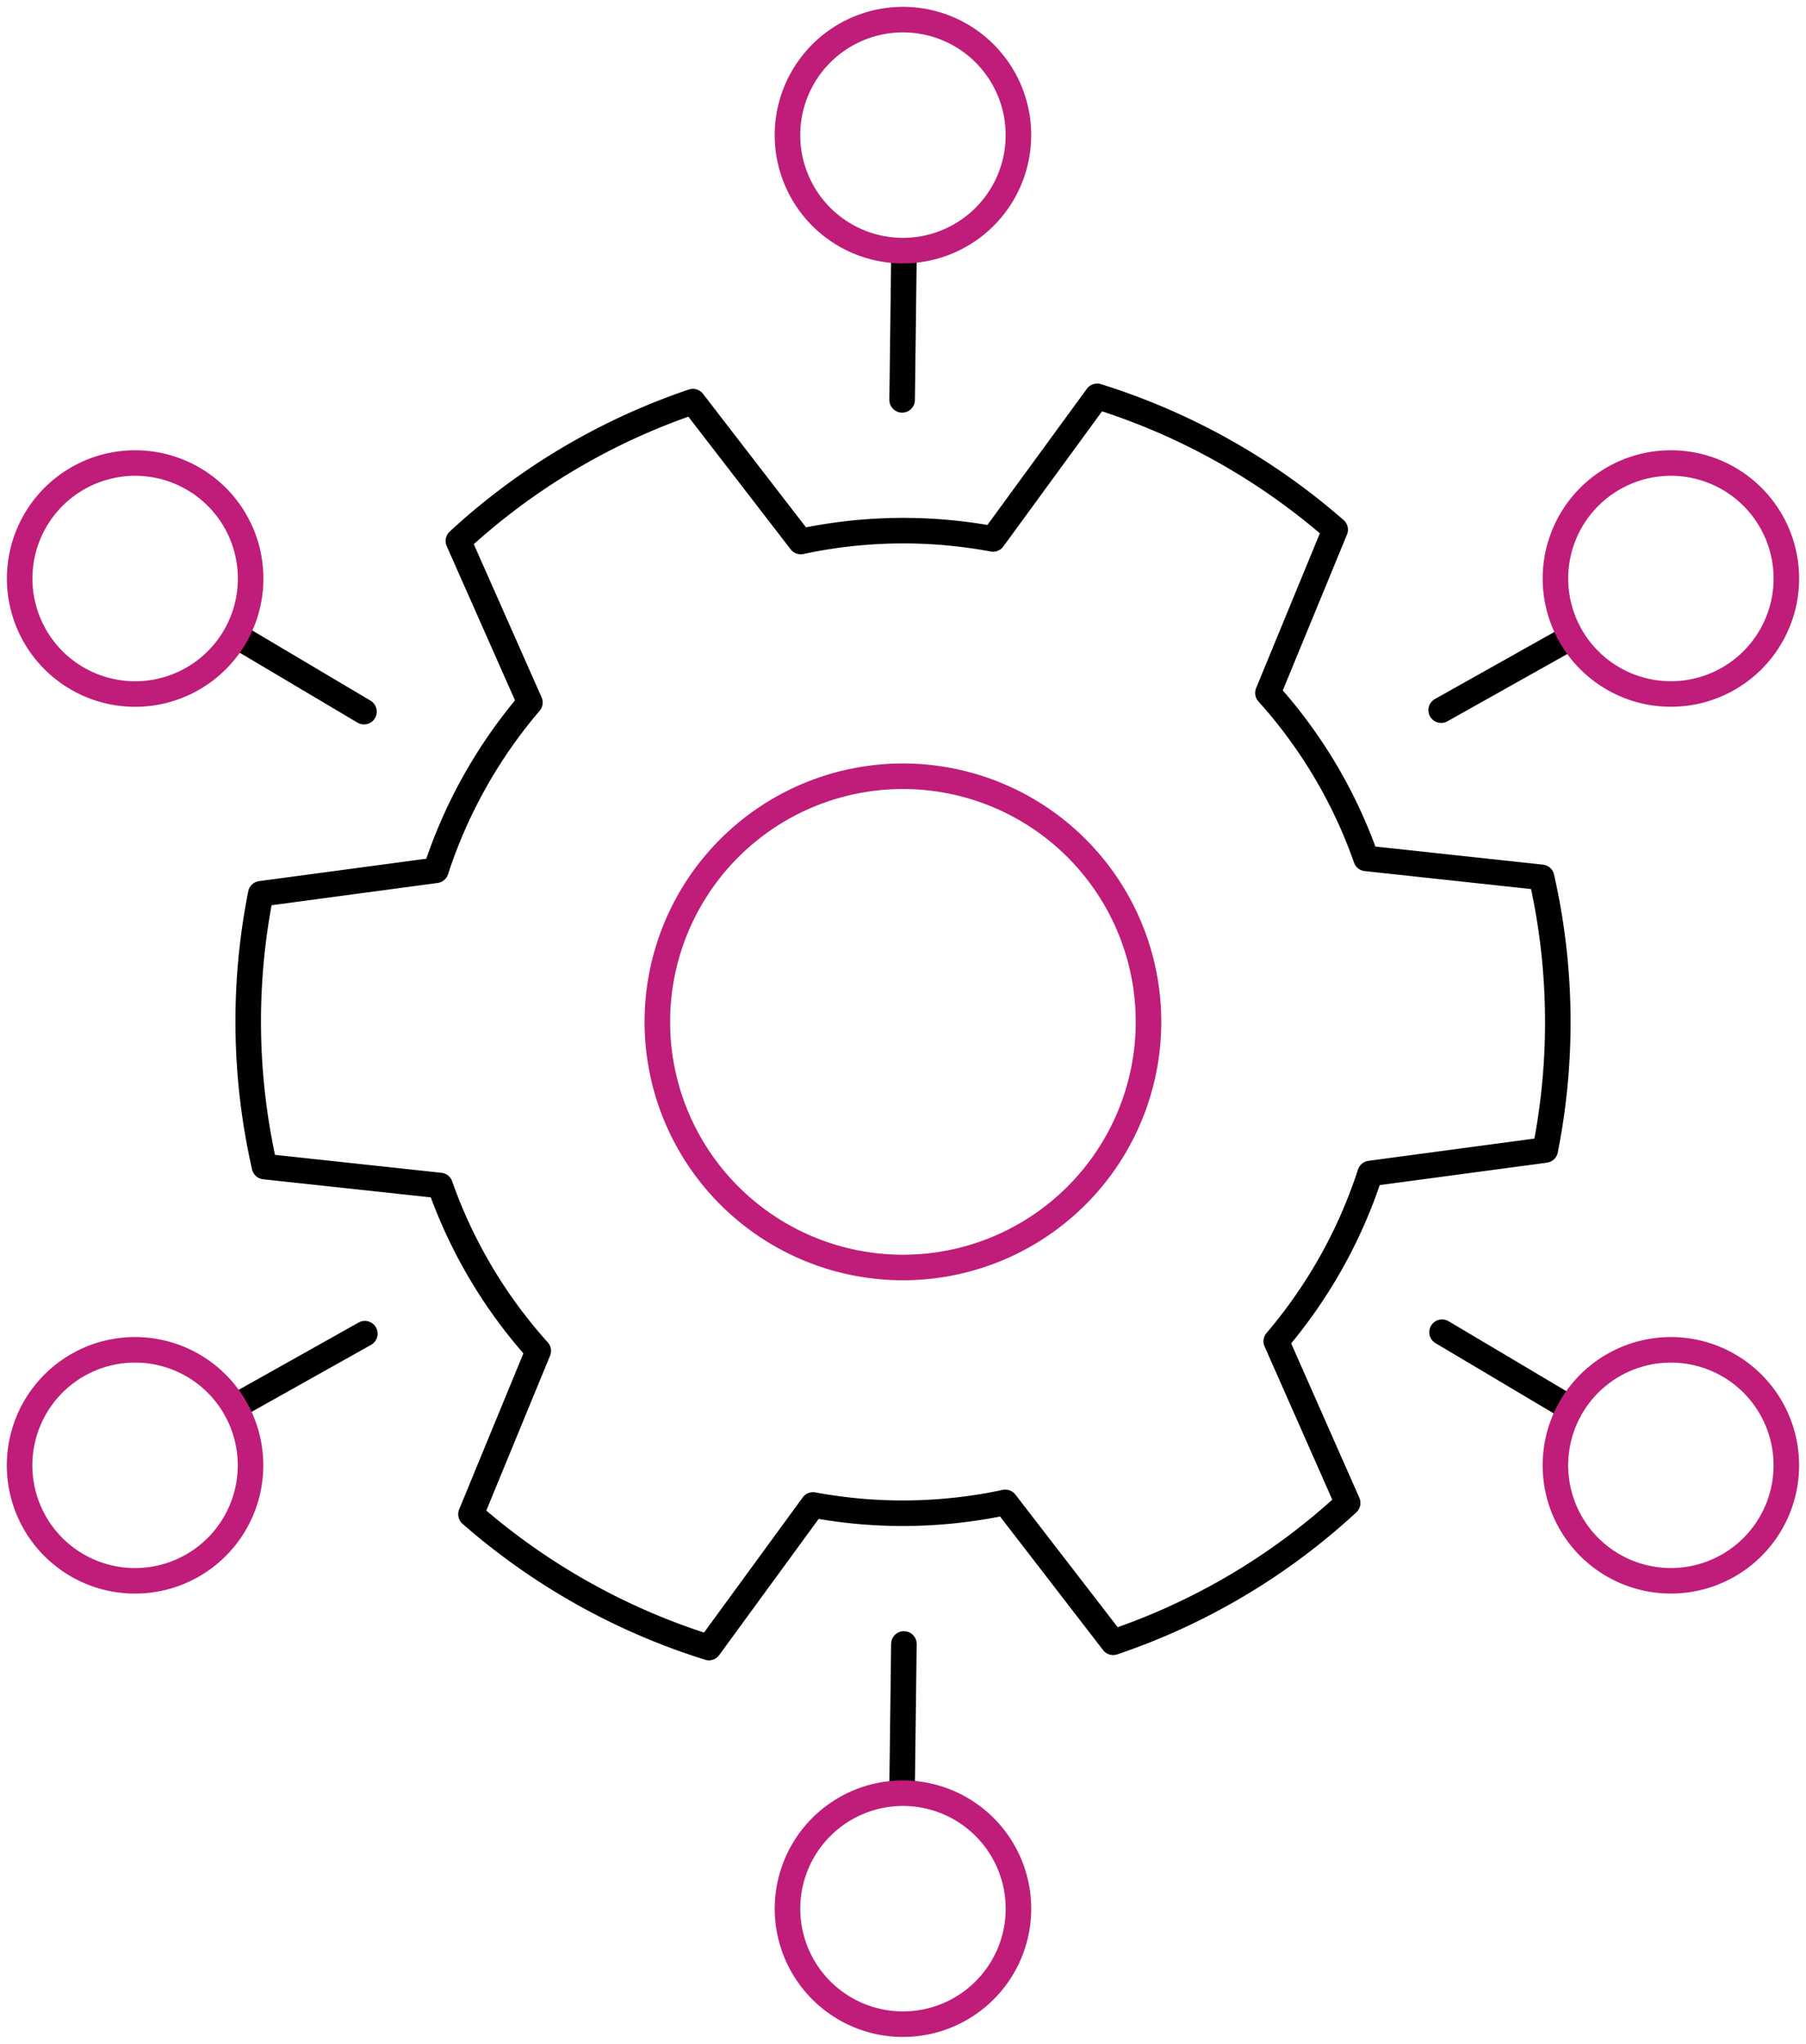 <svg xmlns="http://www.w3.org/2000/svg" xmlns:xlink="http://www.w3.org/1999/xlink" width="70.702" height="80" viewBox="0 0 70.702 80">
  <defs>
    <clipPath id="clip-path">
      <rect id="Rectangle_288" data-name="Rectangle 288" width="70.702" height="80" fill="none" stroke="#000" stroke-width="1"/>
    </clipPath>
  </defs>
  <g id="Group_259" data-name="Group 259" transform="translate(-691 -4115.25)">
    <g id="Group_260" data-name="Group 260" transform="translate(691 4115.25)">
      <g id="Group_259-2" data-name="Group 259" clip-path="url(#clip-path)">
        <path id="Path_595" data-name="Path 595" d="M71.894,97.079A9.614,9.614,0,1,1,84.977,93.39,9.613,9.613,0,0,1,71.894,97.079Z" transform="translate(-41.242 -48.692)" fill="none" stroke="#bf1d79" stroke-linecap="round" stroke-linejoin="round" stroke-width="1"/>
        <path id="Path_596" data-name="Path 596" d="M67.686,74.256A19.287,19.287,0,0,0,69.2,70.792l6.855-.919A25.619,25.619,0,0,0,75.912,59.2l-6.87-.742A19.175,19.175,0,0,0,65.2,51.982l2.632-6.391a25.861,25.861,0,0,0-9.318-5.218l-4.077,5.581a19.2,19.2,0,0,0-7.527.1l-4.223-5.475a25.648,25.648,0,0,0-9.18,5.453l2.8,6.325a19.348,19.348,0,0,0-3.681,6.568l-6.855.919a25.62,25.62,0,0,0,.146,10.677l6.874.741a19.225,19.225,0,0,0,3.842,6.473L34,84.129a25.817,25.817,0,0,0,9.314,5.218l4.077-5.581a19.2,19.2,0,0,0,7.527-.1l4.223,5.475a25.588,25.588,0,0,0,9.18-5.453L65.526,77.36A19.525,19.525,0,0,0,67.686,74.256Z" transform="translate(-15.562 -24.859)" fill="none" stroke="#000" stroke-linecap="round" stroke-linejoin="round" stroke-width="1"/>
        <line id="Line_76" data-name="Line 76" x1="4.799" y2="2.693" transform="translate(56.419 25.104)" fill="none" stroke="#000" stroke-linecap="round" stroke-linejoin="round" stroke-width="1"/>
        <path id="Path_597" data-name="Path 597" d="M165.22,55.619a4.52,4.52,0,1,1,1.7-6.164A4.52,4.52,0,0,1,165.22,55.619Z" transform="translate(-97.577 -29.043)" fill="none" stroke="#bf1d79" stroke-linecap="round" stroke-linejoin="round" stroke-width="1"/>
        <line id="Line_77" data-name="Line 77" x1="4.73" y1="2.81" transform="translate(56.454 52.145)" fill="none" stroke="#000" stroke-linecap="round" stroke-linejoin="round" stroke-width="1"/>
        <path id="Path_598" data-name="Path 598" d="M160.7,145.922a4.52,4.52,0,1,1,6.186-1.612A4.519,4.519,0,0,1,160.7,145.922Z" transform="translate(-97.575 -84.668)" fill="none" stroke="#bf1d79" stroke-linecap="round" stroke-linejoin="round" stroke-width="1"/>
        <line id="Line_78" data-name="Line 78" y1="5.504" x2="0.069" transform="translate(35.317 64.348)" fill="none" stroke="#000" stroke-linecap="round" stroke-linejoin="round" stroke-width="1"/>
        <path id="Path_599" data-name="Path 599" d="M80.233,187.16a4.521,4.521,0,1,1,4.492,4.552A4.522,4.522,0,0,1,80.233,187.16Z" transform="translate(-49.404 -112.481)" fill="none" stroke="#bf1d79" stroke-linecap="round" stroke-linejoin="round" stroke-width="1"/>
        <line id="Line_79" data-name="Line 79" y1="2.694" x2="4.803" transform="translate(9.48 52.203)" fill="none" stroke="#000" stroke-linecap="round" stroke-linejoin="round" stroke-width="1"/>
        <path id="Path_600" data-name="Path 600" d="M4.287,138.092a4.521,4.521,0,1,1-1.7,6.164A4.525,4.525,0,0,1,4.287,138.092Z" transform="translate(-1.232 -84.668)" fill="none" stroke="#bf1d79" stroke-linecap="round" stroke-linejoin="round" stroke-width="1"/>
        <line id="Line_80" data-name="Line 80" x2="4.734" y2="2.81" transform="translate(9.515 25.045)" fill="none" stroke="#000" stroke-linecap="round" stroke-linejoin="round" stroke-width="1"/>
        <path id="Path_601" data-name="Path 601" d="M8.812,47.789A4.521,4.521,0,1,1,2.625,49.4,4.521,4.521,0,0,1,8.812,47.789Z" transform="translate(-1.233 -29.043)" fill="none" stroke="#bf1d79" stroke-linecap="round" stroke-linejoin="round" stroke-width="1"/>
        <line id="Line_81" data-name="Line 81" x1="0.069" y2="5.503" transform="translate(35.317 10.149)" fill="none" stroke="#000" stroke-linecap="round" stroke-linejoin="round" stroke-width="1"/>
        <path id="Path_602" data-name="Path 602" d="M89.274,6.553A4.521,4.521,0,1,1,84.786,2,4.519,4.519,0,0,1,89.274,6.553Z" transform="translate(-49.404 -1.232)" fill="none" stroke="#bf1d79" stroke-linecap="round" stroke-linejoin="round" stroke-width="1"/>
      </g>
    </g>
  </g>
</svg>
